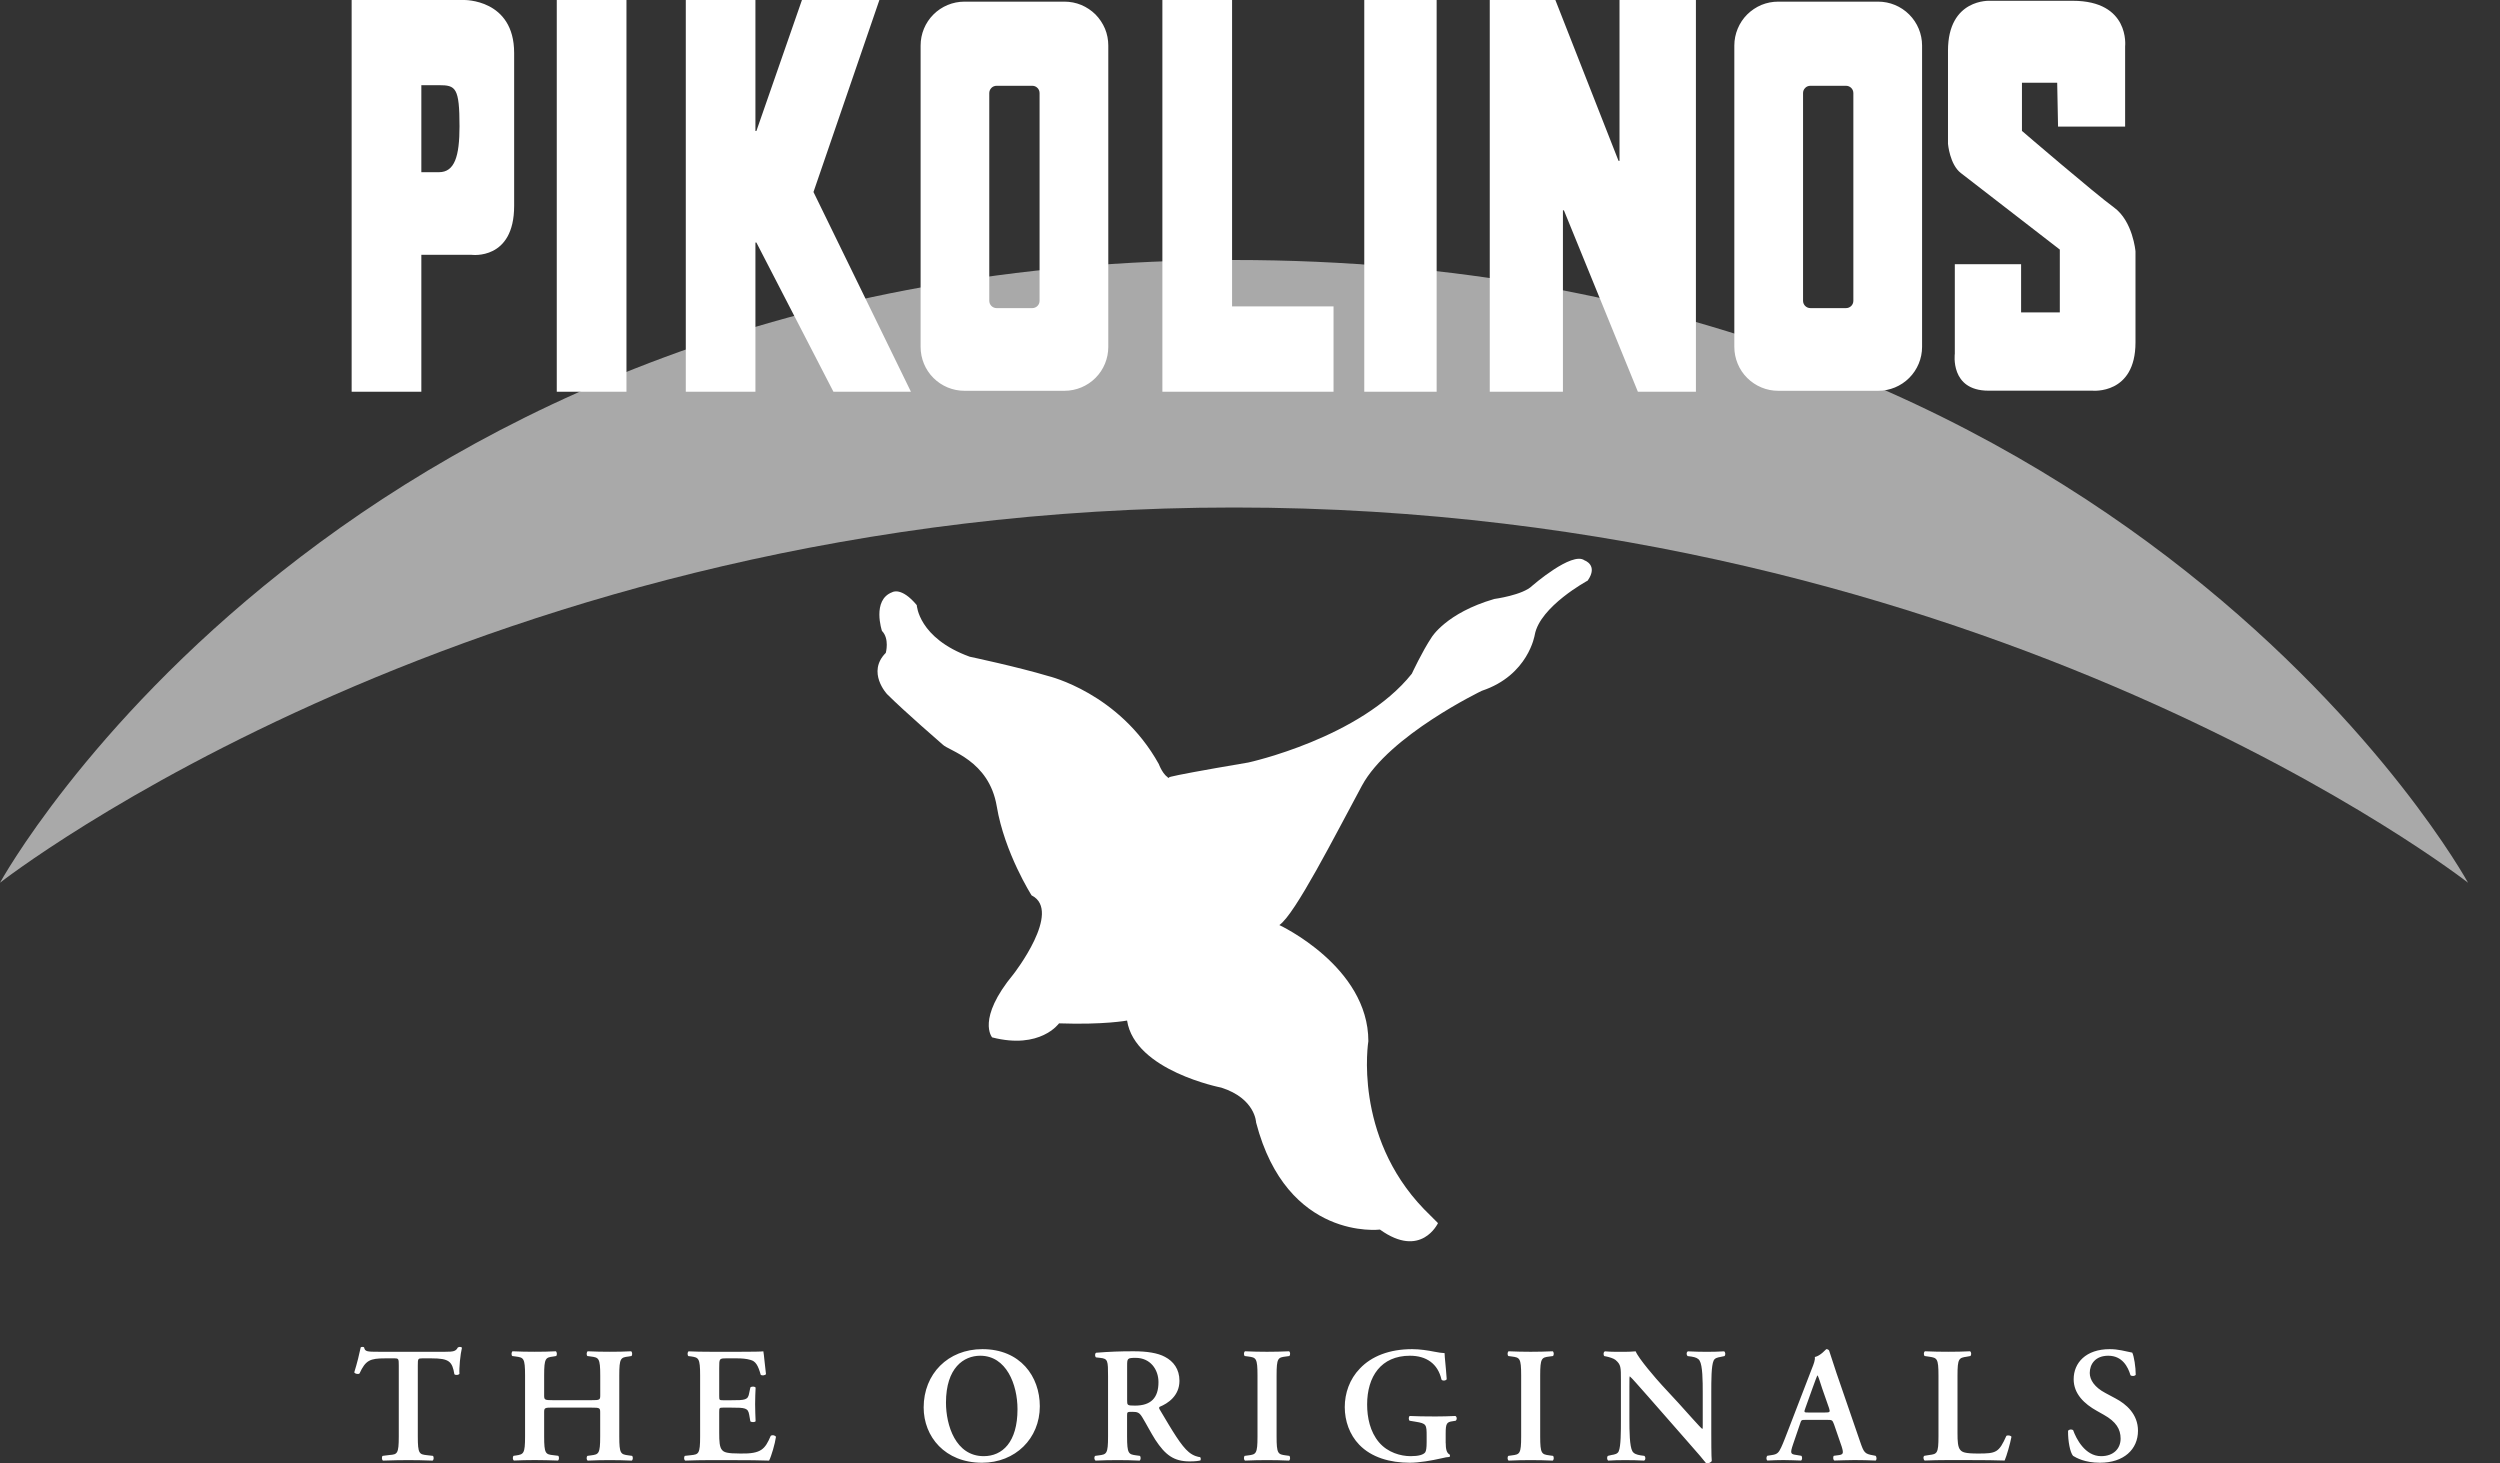 <svg xmlns="http://www.w3.org/2000/svg" width="41" height="24" viewBox="0 0 41 24" fill="none"><rect x="0" y="0" width="41" height="24" fill="#333333" stroke="none"/><path fill-rule="evenodd" clip-rule="evenodd" d="M15.458 12.209C15.458 12.209 14.829 11.665 14.548 11.384C14.548 11.384 14.21 11.024 14.527 10.707C14.527 10.707 14.591 10.475 14.464 10.347C14.464 10.347 14.295 9.839 14.633 9.712C14.633 9.712 14.78 9.618 15.035 9.924C15.035 9.924 15.06 10.464 15.903 10.77C15.903 10.77 16.683 10.935 17.194 11.088C17.194 11.088 18.357 11.363 19.004 12.53C19.004 12.53 19.08 12.734 19.182 12.759C19.182 12.759 18.814 12.786 20.473 12.505C20.473 12.505 22.314 12.104 23.154 11.049C23.154 11.049 23.324 10.683 23.478 10.453C23.478 10.453 23.715 10.053 24.507 9.823C24.507 9.823 24.975 9.76 25.128 9.607C25.128 9.607 25.782 9.037 25.986 9.19C25.986 9.19 26.216 9.267 26.038 9.522C26.038 9.522 25.255 9.945 25.17 10.411C25.17 10.411 25.068 11.074 24.302 11.329C24.302 11.329 22.779 12.061 22.335 12.886C21.89 13.711 21.235 15.002 20.981 15.171C20.981 15.171 22.441 15.85 22.441 17.075C22.441 17.075 22.187 18.62 23.353 19.829L23.583 20.059C23.583 20.059 23.308 20.651 22.631 20.165C22.631 20.165 21.107 20.355 20.6 18.409C20.6 18.409 20.59 18.016 20.029 17.837C20.029 17.837 18.611 17.562 18.484 16.737C18.484 16.737 18.108 16.809 17.368 16.783C17.368 16.783 17.062 17.217 16.271 17.013C16.271 17.013 16.009 16.716 16.622 15.975C16.622 15.975 17.429 14.94 16.918 14.684C16.918 14.684 16.474 13.986 16.347 13.225C16.22 12.463 15.555 12.314 15.458 12.209Z" fill="white"></path><path fill-rule="evenodd" clip-rule="evenodd" d="M20.236 8.323C32.623 8.323 40.476 14.477 40.476 14.477C40.476 14.477 34.891 4.264 20.236 4.264H20.24C5.585 4.264 0 14.477 0 14.477C0 14.477 7.853 8.323 20.24 8.323H20.236Z" fill="white" fill-opacity="0.58"></path><path fill-rule="evenodd" clip-rule="evenodd" d="M7.734 4.179H6.91V6.424H5.767V2.92144e-05H7.608C7.608 2.92144e-05 8.432 -0.018 8.432 0.868V3.375C8.433 4.274 7.734 4.179 7.734 4.179ZM6.91 2.824H7.199C7.457 2.824 7.536 2.561 7.536 2.073C7.536 1.435 7.473 1.397 7.199 1.397H6.91V2.824ZM9.131 6.424V2.92144e-05H10.274V6.424H9.131ZM12.389 2.148H12.405L13.152 2.92144e-05H14.422L13.341 3.149L14.939 6.424H13.668L12.405 3.978H12.389V6.424H11.247V2.92144e-05H12.389V2.148ZM19.063 6.424V2.92144e-05H20.206V5.025H21.87V6.424H19.063ZM22.374 6.424V2.92144e-05H23.561V6.424H22.374ZM26.56 2.92144e-05H27.813V6.424H26.861L25.648 3.449H25.632V6.424H24.432V2.92144e-05H25.508L26.544 2.638H26.56V2.92144e-05ZM15.817 6.409C15.626 6.409 15.443 6.333 15.308 6.198C15.173 6.063 15.098 5.88 15.098 5.69V0.746C15.098 0.556 15.173 0.373 15.308 0.238C15.443 0.103 15.626 0.027 15.817 0.027H17.457C17.551 0.027 17.645 0.045 17.732 0.081C17.82 0.118 17.899 0.171 17.966 0.237C18.032 0.304 18.085 0.384 18.122 0.471C18.158 0.558 18.176 0.652 18.176 0.746V5.689C18.176 5.88 18.101 6.063 17.966 6.198C17.831 6.333 17.648 6.409 17.457 6.409H15.817V6.409ZM16.93 5.053C16.961 5.053 16.992 5.04 17.014 5.018C17.037 4.995 17.049 4.965 17.049 4.933V1.527C17.049 1.495 17.037 1.464 17.014 1.442C16.992 1.419 16.961 1.407 16.93 1.407H16.344C16.312 1.407 16.282 1.419 16.259 1.442C16.237 1.464 16.224 1.495 16.224 1.527V4.933C16.224 4.999 16.278 5.053 16.344 5.053H16.93ZM29.163 6.409C29.068 6.409 28.975 6.391 28.887 6.354C28.8 6.318 28.721 6.265 28.654 6.198C28.587 6.132 28.534 6.052 28.498 5.965C28.462 5.878 28.443 5.784 28.443 5.69V0.746C28.443 0.652 28.462 0.558 28.498 0.471C28.534 0.384 28.587 0.304 28.654 0.237C28.721 0.171 28.8 0.118 28.887 0.081C28.975 0.045 29.068 0.027 29.163 0.027H30.802C30.993 0.027 31.176 0.103 31.311 0.238C31.446 0.373 31.522 0.556 31.522 0.746V5.689C31.522 5.88 31.446 6.063 31.311 6.198C31.176 6.333 30.993 6.409 30.802 6.409H29.163V6.409ZM30.275 5.053C30.291 5.053 30.306 5.05 30.321 5.044C30.335 5.038 30.349 5.029 30.36 5.018C30.371 5.007 30.38 4.994 30.386 4.979C30.392 4.965 30.395 4.949 30.395 4.933V1.527C30.395 1.511 30.392 1.495 30.386 1.481C30.38 1.466 30.371 1.453 30.36 1.442C30.349 1.431 30.335 1.422 30.321 1.416C30.306 1.41 30.291 1.407 30.275 1.407H29.69C29.658 1.407 29.627 1.419 29.605 1.442C29.582 1.464 29.57 1.495 29.57 1.527V4.933C29.57 4.999 29.624 5.053 29.69 5.053H30.275ZM33.752 2.076H34.852V0.76C34.852 0.76 34.937 0.013 33.992 0.013H32.638C32.638 0.013 31.947 -0.03 31.947 0.831V2.358C31.947 2.358 31.975 2.697 32.158 2.838C32.342 2.979 33.781 4.093 33.781 4.093V5.123H33.146V4.333H32.059V5.8C32.059 5.8 31.975 6.407 32.61 6.407H34.316C34.316 6.407 35.022 6.477 35.022 5.617V4.122C35.022 4.122 34.98 3.628 34.669 3.402C34.359 3.177 33.16 2.147 33.16 2.147V1.357H33.738L33.752 2.076ZM6.54 22.395C6.54 22.283 6.537 22.277 6.467 22.277H6.316C6.069 22.277 5.996 22.307 5.896 22.525C5.878 22.541 5.821 22.533 5.81 22.506C5.856 22.36 5.896 22.194 5.915 22.099C5.921 22.091 5.931 22.089 5.945 22.089C5.955 22.089 5.966 22.091 5.972 22.099C5.985 22.167 6.023 22.169 6.206 22.169H7.304C7.436 22.169 7.476 22.161 7.508 22.099C7.519 22.094 7.53 22.089 7.541 22.089C7.557 22.089 7.57 22.094 7.576 22.102C7.549 22.212 7.527 22.444 7.535 22.53C7.522 22.551 7.476 22.557 7.452 22.538C7.417 22.328 7.366 22.277 7.078 22.277H6.925C6.855 22.277 6.852 22.282 6.852 22.395V23.558C6.852 23.843 6.876 23.851 7.003 23.865L7.1 23.876C7.118 23.894 7.116 23.943 7.094 23.954C6.938 23.948 6.817 23.946 6.699 23.946C6.58 23.946 6.454 23.948 6.281 23.954C6.26 23.943 6.257 23.889 6.276 23.876L6.389 23.862C6.515 23.852 6.54 23.844 6.54 23.558V22.395ZM9.069 23.084C8.932 23.084 8.924 23.089 8.924 23.162V23.558C8.924 23.843 8.948 23.851 9.074 23.865L9.155 23.875C9.174 23.894 9.171 23.943 9.15 23.953C9.023 23.948 8.897 23.946 8.77 23.945C8.652 23.945 8.531 23.948 8.429 23.953C8.407 23.942 8.404 23.894 8.423 23.875L8.461 23.87C8.587 23.851 8.611 23.843 8.611 23.558V22.557C8.611 22.272 8.587 22.264 8.461 22.247L8.402 22.239C8.383 22.226 8.386 22.172 8.407 22.161C8.528 22.167 8.649 22.169 8.77 22.169C8.889 22.169 9.01 22.167 9.115 22.161C9.136 22.172 9.139 22.226 9.12 22.239L9.074 22.247C8.948 22.263 8.924 22.271 8.924 22.557V22.883C8.924 22.958 8.932 22.963 9.069 22.963H9.699C9.836 22.963 9.844 22.958 9.844 22.883V22.557C9.844 22.272 9.819 22.264 9.693 22.247L9.634 22.239C9.615 22.226 9.618 22.172 9.639 22.161C9.763 22.167 9.884 22.169 10.002 22.169C10.121 22.169 10.242 22.167 10.35 22.161C10.371 22.172 10.374 22.226 10.355 22.239L10.307 22.247C10.18 22.263 10.156 22.271 10.156 22.557V23.558C10.156 23.843 10.18 23.851 10.307 23.868L10.366 23.876C10.385 23.894 10.382 23.943 10.36 23.954C10.12 23.943 9.879 23.943 9.639 23.954C9.617 23.943 9.615 23.894 9.634 23.876L9.693 23.868C9.819 23.852 9.843 23.844 9.843 23.558V23.162C9.843 23.09 9.835 23.085 9.698 23.085H9.069V23.084ZM11.482 22.557C11.482 22.272 11.458 22.264 11.332 22.245L11.289 22.24C11.27 22.221 11.273 22.172 11.294 22.162C11.396 22.167 11.523 22.169 11.641 22.169H12.155C12.327 22.169 12.484 22.167 12.519 22.162C12.529 22.207 12.546 22.42 12.562 22.535C12.551 22.557 12.497 22.563 12.476 22.547C12.432 22.39 12.392 22.323 12.306 22.302C12.244 22.283 12.163 22.277 12.091 22.277H11.911C11.795 22.277 11.795 22.283 11.795 22.436V22.891C11.795 22.961 11.797 22.964 11.859 22.964H11.989C12.223 22.964 12.268 22.961 12.287 22.845L12.306 22.754C12.327 22.735 12.378 22.735 12.392 22.757C12.389 22.829 12.384 22.926 12.384 23.026C12.384 23.128 12.389 23.222 12.392 23.308C12.379 23.327 12.327 23.327 12.306 23.311L12.287 23.203C12.268 23.09 12.223 23.085 11.989 23.085H11.859C11.797 23.085 11.795 23.09 11.795 23.158V23.499C11.795 23.637 11.8 23.733 11.841 23.779C11.873 23.817 11.918 23.838 12.145 23.838C12.486 23.844 12.546 23.766 12.64 23.548C12.664 23.529 12.71 23.537 12.726 23.564C12.71 23.677 12.651 23.881 12.613 23.954C12.495 23.949 12.263 23.946 11.948 23.946H11.641C11.523 23.946 11.359 23.949 11.238 23.954C11.216 23.943 11.213 23.895 11.232 23.876L11.332 23.865C11.458 23.852 11.482 23.844 11.482 23.558V22.557ZM17.053 23.063C17.053 23.593 16.649 23.989 16.106 23.989C15.497 23.989 15.148 23.561 15.148 23.082C15.148 22.533 15.546 22.126 16.111 22.126C16.733 22.126 17.053 22.573 17.053 23.063ZM15.514 23.003C15.514 23.375 15.672 23.881 16.133 23.881C16.439 23.881 16.687 23.652 16.687 23.111C16.687 22.704 16.504 22.234 16.076 22.234C15.807 22.234 15.514 22.43 15.514 23.003ZM18.172 22.573C18.172 22.315 18.17 22.282 18.043 22.269L17.973 22.261C17.954 22.242 17.954 22.199 17.976 22.185C18.182 22.168 18.388 22.16 18.595 22.161C18.805 22.161 18.988 22.188 19.106 22.253C19.243 22.325 19.343 22.452 19.343 22.645C19.343 22.893 19.152 23.017 19.02 23.071C19.004 23.079 19.009 23.101 19.02 23.117C19.235 23.48 19.37 23.709 19.496 23.814C19.572 23.878 19.65 23.894 19.682 23.897C19.695 23.908 19.695 23.938 19.687 23.951C19.655 23.959 19.604 23.967 19.51 23.967C19.251 23.967 19.111 23.862 18.947 23.612C18.875 23.499 18.799 23.351 18.735 23.246C18.686 23.165 18.657 23.154 18.568 23.154C18.487 23.154 18.484 23.157 18.484 23.213V23.558C18.484 23.843 18.509 23.851 18.635 23.868L18.694 23.876C18.713 23.894 18.71 23.943 18.689 23.954C18.449 23.943 18.208 23.943 17.968 23.954C17.946 23.943 17.938 23.894 17.962 23.876L18.021 23.868C18.148 23.852 18.172 23.844 18.172 23.558V22.573H18.172ZM18.485 22.961C18.485 23.046 18.485 23.052 18.614 23.052C18.878 23.052 18.999 22.923 18.999 22.667C18.999 22.455 18.861 22.269 18.627 22.269C18.488 22.269 18.485 22.277 18.485 22.401V22.961ZM20.936 23.558C20.936 23.843 20.959 23.851 21.086 23.868L21.145 23.876C21.164 23.894 21.161 23.943 21.14 23.954C20.9 23.943 20.659 23.943 20.419 23.954C20.397 23.943 20.395 23.894 20.413 23.876L20.473 23.868C20.599 23.852 20.623 23.844 20.623 23.558V22.557C20.623 22.272 20.599 22.264 20.473 22.247L20.413 22.239C20.395 22.22 20.397 22.172 20.419 22.161C20.659 22.172 20.9 22.172 21.14 22.161C21.162 22.172 21.164 22.22 21.145 22.239L21.086 22.247C20.959 22.263 20.936 22.271 20.936 22.557V23.558ZM23.71 23.666C23.71 23.76 23.723 23.83 23.774 23.854C23.782 23.865 23.782 23.886 23.771 23.894C23.742 23.894 23.693 23.903 23.642 23.916C23.475 23.954 23.273 23.989 23.12 23.989C22.797 23.989 22.493 23.903 22.291 23.693C22.132 23.528 22.054 23.302 22.054 23.076C22.054 22.85 22.132 22.619 22.302 22.444C22.493 22.242 22.786 22.126 23.16 22.126C23.287 22.126 23.424 22.148 23.518 22.167C23.58 22.18 23.658 22.191 23.691 22.191C23.693 22.272 23.712 22.409 23.726 22.619C23.712 22.646 23.653 22.649 23.64 22.624C23.581 22.363 23.39 22.234 23.123 22.234C22.649 22.234 22.421 22.576 22.421 23.033C22.421 23.248 22.469 23.48 22.614 23.652C22.759 23.824 22.975 23.881 23.134 23.881C23.263 23.881 23.341 23.859 23.373 23.819C23.389 23.795 23.397 23.746 23.397 23.649V23.553C23.397 23.362 23.394 23.345 23.214 23.316L23.117 23.3C23.099 23.281 23.099 23.235 23.12 23.222C23.225 23.227 23.354 23.23 23.54 23.23C23.661 23.23 23.752 23.227 23.868 23.222C23.895 23.235 23.898 23.281 23.873 23.3L23.825 23.308C23.726 23.321 23.709 23.345 23.709 23.51V23.666H23.71ZM25.259 23.558C25.259 23.843 25.284 23.851 25.41 23.868L25.469 23.876C25.488 23.894 25.485 23.943 25.464 23.954C25.223 23.943 24.983 23.943 24.742 23.954C24.721 23.943 24.718 23.894 24.737 23.876L24.796 23.868C24.923 23.852 24.947 23.844 24.947 23.558V22.557C24.947 22.272 24.923 22.264 24.796 22.247L24.737 22.239C24.718 22.22 24.721 22.172 24.742 22.161C24.983 22.172 25.223 22.172 25.464 22.161C25.485 22.172 25.488 22.22 25.469 22.239L25.41 22.247C25.284 22.263 25.259 22.271 25.259 22.557V23.558ZM28.065 23.488C28.065 23.569 28.065 23.9 28.073 23.962C28.062 23.975 28.048 23.986 28.032 23.992C28.017 23.999 27.999 24.001 27.982 23.999C27.939 23.943 27.861 23.851 27.667 23.631L27.037 22.912C26.862 22.716 26.776 22.613 26.73 22.573C26.722 22.573 26.722 22.603 26.722 22.745V23.27C26.722 23.472 26.725 23.72 26.771 23.8C26.795 23.841 26.841 23.857 26.908 23.868L26.967 23.876C26.991 23.894 26.989 23.946 26.962 23.954C26.86 23.948 26.758 23.946 26.655 23.946C26.542 23.946 26.469 23.948 26.375 23.954C26.354 23.941 26.349 23.894 26.37 23.876L26.429 23.862C26.48 23.854 26.529 23.844 26.547 23.801C26.583 23.717 26.583 23.483 26.583 23.27V22.633C26.583 22.423 26.585 22.38 26.493 22.302C26.464 22.278 26.389 22.256 26.351 22.248L26.311 22.24C26.292 22.224 26.294 22.17 26.322 22.162C26.424 22.172 26.572 22.17 26.639 22.17C26.695 22.17 26.76 22.167 26.825 22.162C26.87 22.278 27.164 22.617 27.258 22.719L27.527 23.01C27.64 23.133 27.89 23.419 27.918 23.435C27.925 23.427 27.925 23.413 27.925 23.37V22.846C27.925 22.643 27.923 22.396 27.874 22.315C27.85 22.275 27.807 22.259 27.74 22.248L27.678 22.24C27.654 22.221 27.656 22.17 27.683 22.162C27.788 22.167 27.888 22.17 27.993 22.17C28.108 22.17 28.179 22.167 28.276 22.162C28.297 22.175 28.303 22.221 28.281 22.24L28.219 22.253C28.168 22.262 28.122 22.272 28.103 22.315C28.065 22.399 28.065 22.633 28.065 22.846V23.488H28.065ZM29.609 23.286C29.54 23.286 29.542 23.286 29.518 23.359L29.408 23.681C29.354 23.84 29.364 23.848 29.464 23.862L29.542 23.875C29.561 23.894 29.558 23.943 29.537 23.953C29.451 23.948 29.362 23.948 29.252 23.945C29.163 23.945 29.079 23.948 28.985 23.953C28.966 23.94 28.964 23.899 28.982 23.875L29.063 23.862C29.141 23.851 29.171 23.827 29.211 23.738C29.244 23.669 29.287 23.555 29.343 23.41L29.712 22.452C29.747 22.366 29.771 22.301 29.763 22.255C29.857 22.236 29.946 22.126 29.951 22.126C29.973 22.126 29.986 22.134 29.997 22.148C30.04 22.269 30.075 22.395 30.118 22.517L30.506 23.644C30.568 23.824 30.581 23.843 30.718 23.867L30.759 23.875C30.78 23.894 30.78 23.94 30.761 23.953C30.645 23.948 30.528 23.945 30.412 23.945C30.296 23.945 30.177 23.951 30.083 23.953C30.061 23.94 30.059 23.891 30.075 23.875L30.134 23.867C30.231 23.857 30.239 23.84 30.204 23.725L30.078 23.359C30.051 23.286 30.043 23.286 29.967 23.286H29.609ZM29.932 23.165C30.008 23.165 30.018 23.16 29.997 23.095L29.884 22.772C29.838 22.629 29.822 22.578 29.809 22.559H29.803C29.792 22.578 29.771 22.645 29.723 22.772L29.61 23.087C29.58 23.165 29.588 23.165 29.653 23.165H29.932ZM32.103 23.502C32.103 23.636 32.108 23.733 32.149 23.779C32.181 23.816 32.224 23.838 32.44 23.838C32.738 23.838 32.781 23.824 32.905 23.547C32.932 23.534 32.975 23.542 32.988 23.563C32.967 23.676 32.908 23.881 32.876 23.953C32.763 23.948 32.531 23.945 32.23 23.945H31.95C31.813 23.945 31.678 23.948 31.565 23.953C31.544 23.942 31.535 23.889 31.56 23.875L31.64 23.862C31.767 23.846 31.791 23.838 31.791 23.558V22.557C31.791 22.277 31.767 22.269 31.64 22.25L31.565 22.239C31.546 22.226 31.546 22.172 31.57 22.161C31.705 22.167 31.826 22.169 31.95 22.169C32.068 22.169 32.189 22.167 32.308 22.161C32.332 22.172 32.334 22.226 32.313 22.239L32.254 22.25C32.127 22.269 32.103 22.277 32.103 22.557V23.502H32.103ZM33.998 23.876C33.949 23.819 33.914 23.634 33.916 23.466C33.933 23.439 33.978 23.437 34 23.456C34.049 23.593 34.194 23.881 34.458 23.881C34.662 23.881 34.778 23.757 34.778 23.593C34.778 23.439 34.705 23.316 34.503 23.203L34.388 23.138C34.185 23.025 34.008 22.861 34.008 22.619C34.008 22.352 34.207 22.126 34.6 22.126C34.74 22.126 34.842 22.158 34.969 22.183C34.998 22.242 35.026 22.42 35.026 22.546C35.012 22.57 34.964 22.573 34.94 22.554C34.899 22.415 34.805 22.234 34.576 22.234C34.361 22.234 34.272 22.374 34.272 22.517C34.272 22.63 34.35 22.751 34.528 22.845L34.694 22.934C34.869 23.026 35.063 23.192 35.063 23.464C35.063 23.771 34.829 23.989 34.439 23.989C34.191 23.989 34.051 23.908 33.998 23.876Z" fill="white"></path></svg>